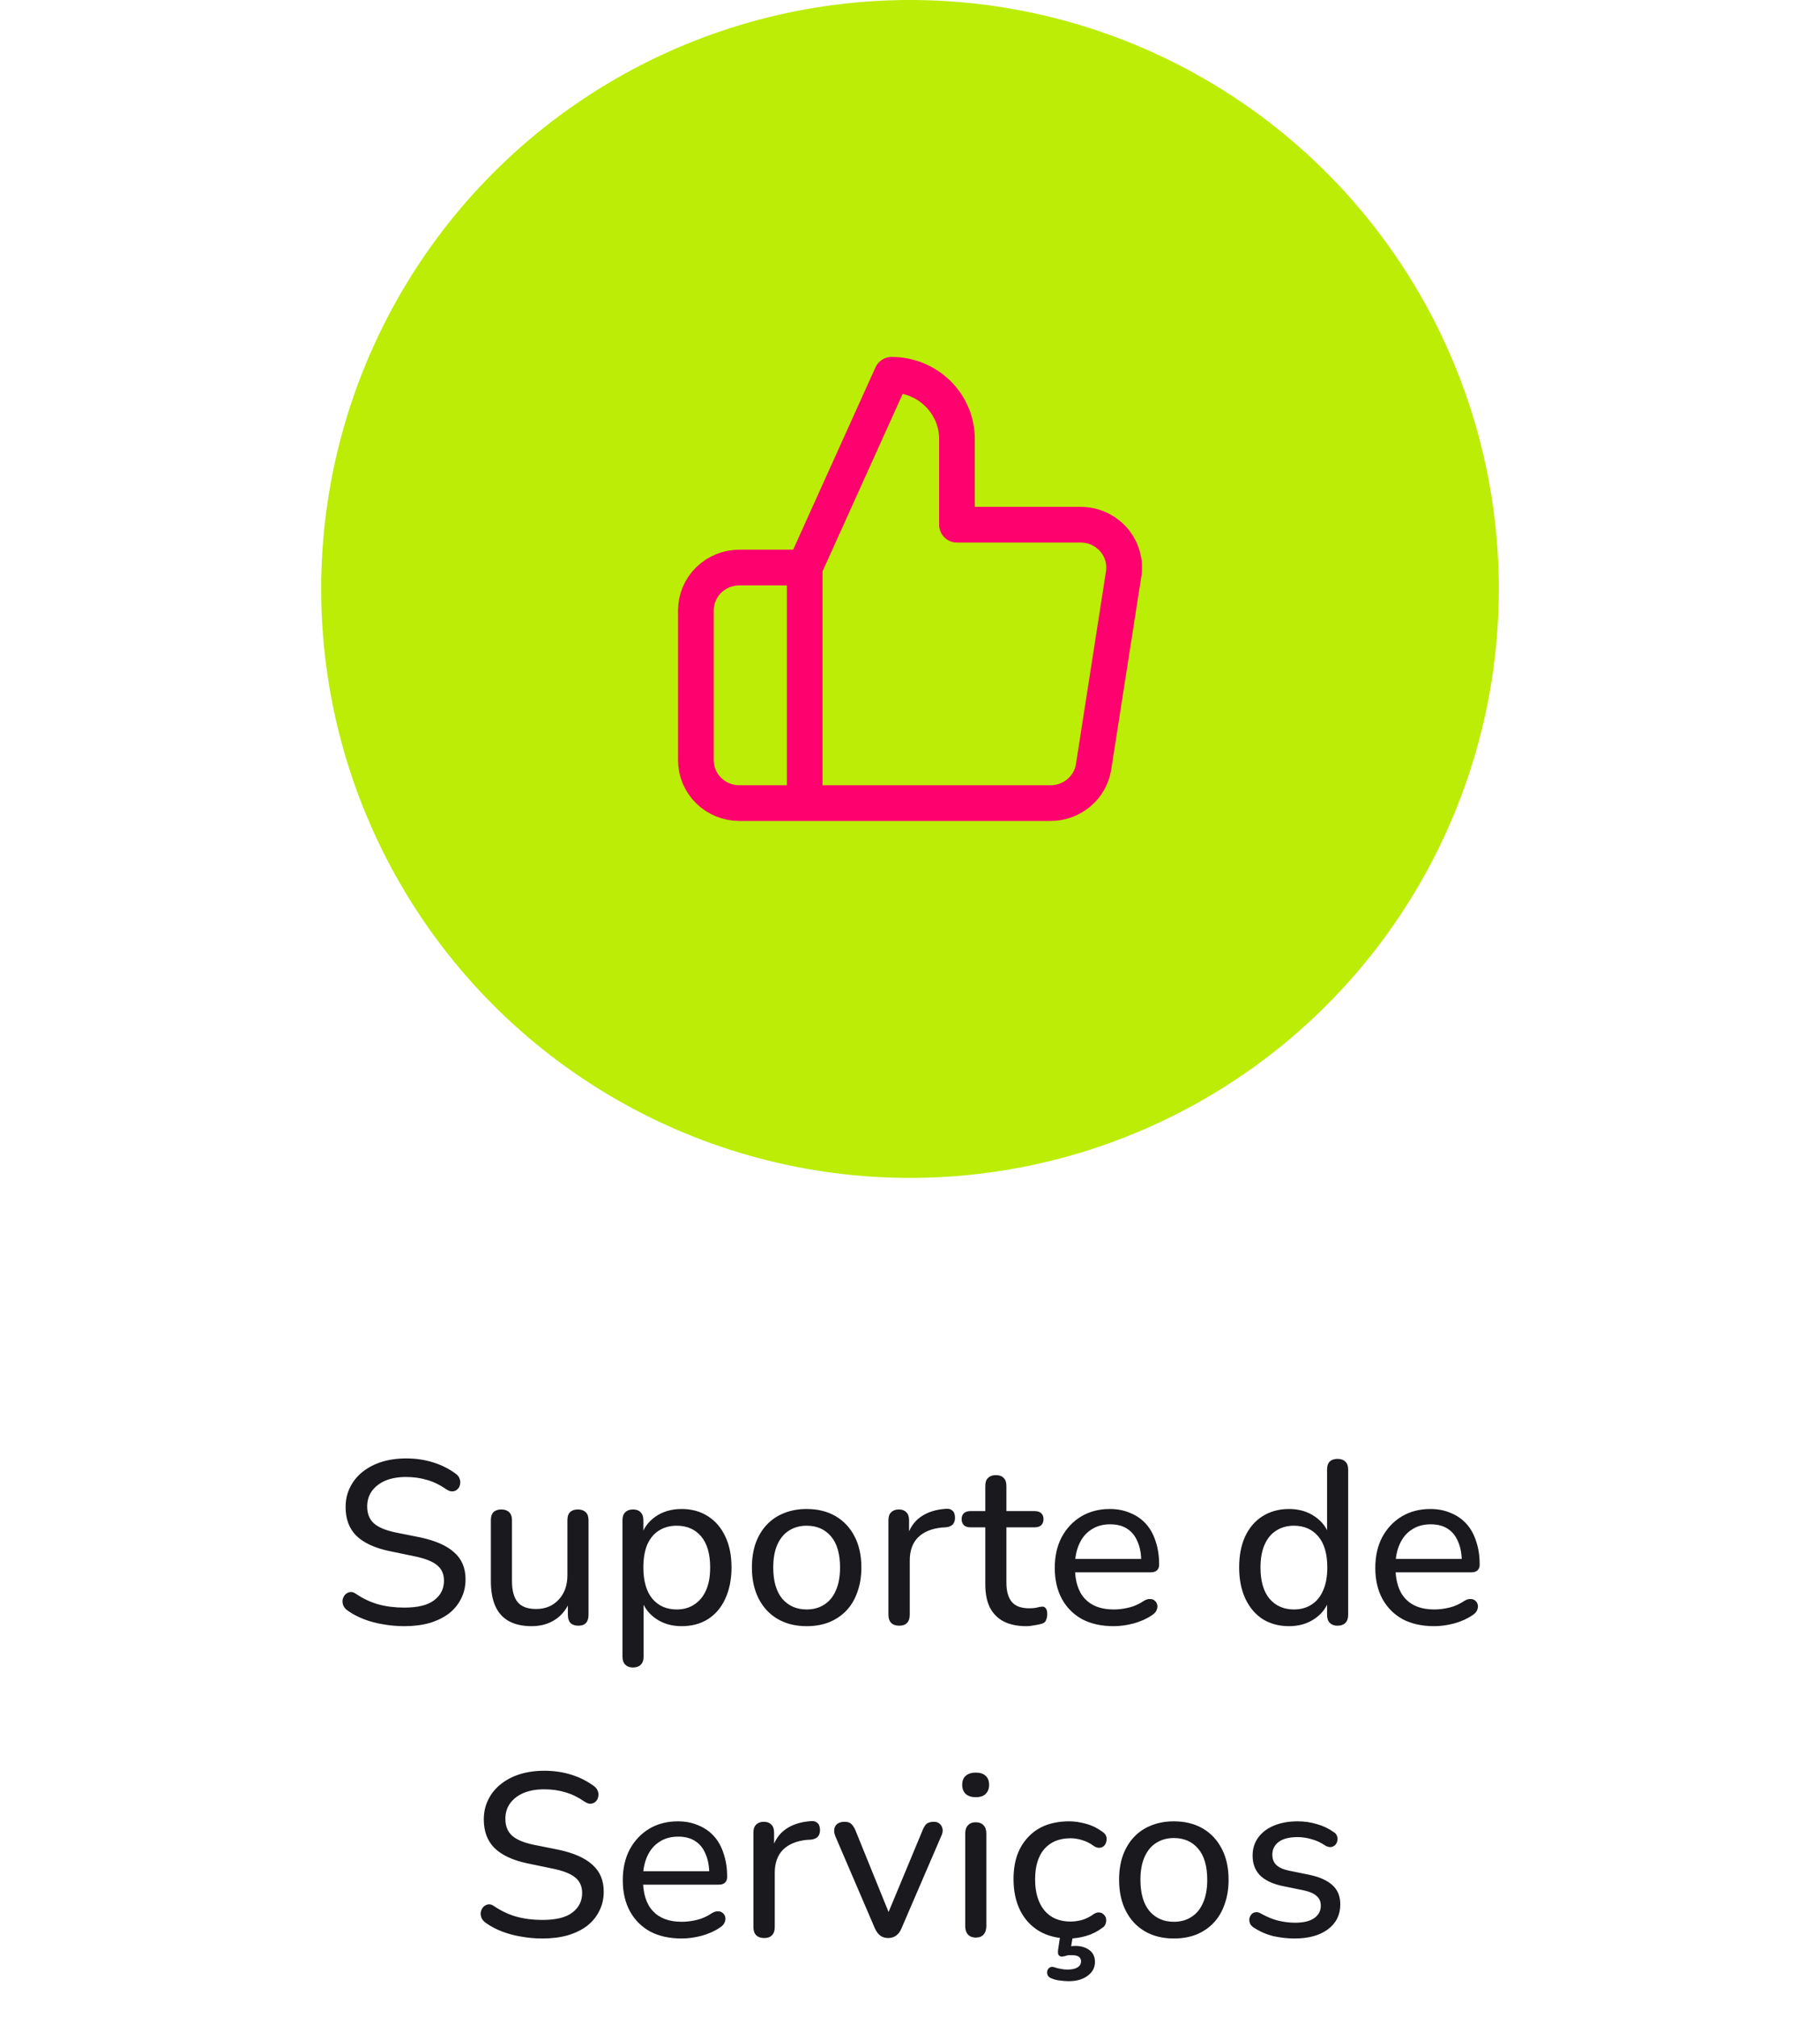 <svg xmlns="http://www.w3.org/2000/svg" width="204" height="226" viewBox="0 0 204 226" fill="none"><circle cx="102" cy="66" r="64" fill="#BBED06" stroke="#BBED06" stroke-width="4"></circle><path d="M107.265 58.8V49.2C107.265 47.29 106.495 45.459 105.123 44.109C103.75 42.759 101.89 42 99.949 42L90.195 63.6V90H117.703C118.879 90.013 120.021 89.607 120.917 88.857C121.813 88.108 122.404 87.064 122.58 85.92L125.946 64.32C126.052 63.632 126.005 62.929 125.808 62.261C125.61 61.593 125.268 60.975 124.804 60.45C124.34 59.925 123.766 59.505 123.121 59.22C122.476 58.935 121.775 58.792 121.068 58.8H107.265ZM90.195 90H82.878C81.585 90 80.344 89.494 79.43 88.594C78.515 87.694 78.001 86.473 78.001 85.2V68.4C78.001 67.127 78.515 65.906 79.43 65.006C80.344 64.106 81.585 63.6 82.878 63.6H90.195" fill="#BBED06"></path><path d="M90.195 90H82.878C81.585 90 80.344 89.494 79.43 88.594C78.515 87.694 78.001 86.473 78.001 85.2V68.4C78.001 67.127 78.515 65.906 79.43 65.006C80.344 64.106 81.585 63.6 82.878 63.6H90.195M107.265 58.8V49.2C107.265 47.29 106.495 45.459 105.123 44.109C103.75 42.759 101.89 42 99.949 42L90.195 63.6V90H117.703C118.879 90.013 120.021 89.607 120.917 88.857C121.813 88.108 122.404 87.064 122.58 85.92L125.946 64.32C126.052 63.632 126.005 62.929 125.808 62.261C125.61 61.593 125.268 60.975 124.804 60.45C124.34 59.925 123.766 59.505 123.121 59.22C122.476 58.935 121.775 58.792 121.068 58.8H107.265Z" stroke="#FF006F" stroke-width="4" stroke-linecap="round" stroke-linejoin="round"></path><path d="M45.318 182.234C44.503 182.234 43.714 182.165 42.952 182.026C42.189 181.905 41.47 181.714 40.794 181.454C40.118 181.194 39.511 180.873 38.974 180.492C38.748 180.336 38.584 180.145 38.48 179.92C38.393 179.695 38.367 179.478 38.402 179.27C38.454 179.045 38.549 178.854 38.688 178.698C38.844 178.542 39.026 178.447 39.234 178.412C39.442 178.377 39.667 178.447 39.91 178.62C40.707 179.157 41.539 179.547 42.406 179.79C43.29 180.033 44.26 180.154 45.318 180.154C46.843 180.154 47.961 179.877 48.672 179.322C49.4 178.767 49.764 178.039 49.764 177.138C49.764 176.393 49.504 175.812 48.984 175.396C48.464 174.963 47.588 174.625 46.358 174.382L43.602 173.81C41.972 173.463 40.75 172.891 39.936 172.094C39.138 171.297 38.74 170.231 38.74 168.896C38.74 168.081 38.904 167.345 39.234 166.686C39.563 166.01 40.031 165.429 40.638 164.944C41.244 164.459 41.955 164.086 42.77 163.826C43.602 163.566 44.52 163.436 45.526 163.436C46.6 163.436 47.606 163.583 48.542 163.878C49.495 164.173 50.353 164.606 51.116 165.178C51.324 165.334 51.462 165.525 51.532 165.75C51.601 165.958 51.61 166.166 51.558 166.374C51.523 166.582 51.428 166.755 51.272 166.894C51.133 167.033 50.951 167.111 50.726 167.128C50.518 167.145 50.284 167.067 50.024 166.894C49.33 166.409 48.62 166.062 47.892 165.854C47.164 165.629 46.366 165.516 45.5 165.516C44.616 165.516 43.844 165.655 43.186 165.932C42.544 166.209 42.042 166.599 41.678 167.102C41.331 167.587 41.158 168.159 41.158 168.818C41.158 169.615 41.4 170.239 41.886 170.69C42.371 171.141 43.186 171.487 44.33 171.73L47.06 172.276C48.793 172.64 50.076 173.203 50.908 173.966C51.757 174.711 52.182 175.717 52.182 176.982C52.182 177.779 52.017 178.499 51.688 179.14C51.376 179.781 50.925 180.336 50.336 180.804C49.746 181.255 49.027 181.61 48.178 181.87C47.328 182.113 46.375 182.234 45.318 182.234ZM59.596 182.234C58.573 182.234 57.715 182.043 57.022 181.662C56.346 181.281 55.843 180.717 55.514 179.972C55.184 179.227 55.02 178.291 55.02 177.164V170.352C55.02 169.953 55.115 169.659 55.306 169.468C55.514 169.26 55.809 169.156 56.19 169.156C56.571 169.156 56.866 169.26 57.074 169.468C57.282 169.659 57.386 169.953 57.386 170.352V177.164C57.386 178.239 57.602 179.036 58.036 179.556C58.469 180.059 59.154 180.31 60.09 180.31C61.13 180.31 61.971 179.963 62.612 179.27C63.27 178.577 63.6 177.658 63.6 176.514V170.352C63.6 169.953 63.695 169.659 63.886 169.468C64.094 169.26 64.388 169.156 64.77 169.156C65.151 169.156 65.446 169.26 65.654 169.468C65.862 169.659 65.966 169.953 65.966 170.352V180.96C65.966 181.775 65.585 182.182 64.822 182.182C64.441 182.182 64.146 182.078 63.938 181.87C63.747 181.662 63.652 181.359 63.652 180.96V178.698L63.99 179.14C63.643 180.145 63.08 180.917 62.3 181.454C61.537 181.974 60.636 182.234 59.596 182.234ZM70.943 186.862C70.579 186.862 70.293 186.758 70.085 186.55C69.877 186.342 69.773 186.047 69.773 185.666V170.352C69.773 169.953 69.877 169.659 70.085 169.468C70.293 169.26 70.579 169.156 70.943 169.156C71.324 169.156 71.61 169.26 71.801 169.468C72.009 169.659 72.113 169.953 72.113 170.352V172.718L71.827 172.25C72.104 171.297 72.65 170.534 73.465 169.962C74.28 169.39 75.259 169.104 76.403 169.104C77.53 169.104 78.509 169.373 79.341 169.91C80.173 170.43 80.823 171.184 81.291 172.172C81.759 173.143 81.993 174.304 81.993 175.656C81.993 176.991 81.759 178.161 81.291 179.166C80.84 180.154 80.19 180.917 79.341 181.454C78.509 181.974 77.53 182.234 76.403 182.234C75.276 182.234 74.306 181.948 73.491 181.376C72.676 180.804 72.13 180.05 71.853 179.114H72.139V185.666C72.139 186.047 72.035 186.342 71.827 186.55C71.619 186.758 71.324 186.862 70.943 186.862ZM75.857 180.362C76.602 180.362 77.252 180.18 77.807 179.816C78.379 179.452 78.821 178.923 79.133 178.23C79.445 177.537 79.601 176.679 79.601 175.656C79.601 174.131 79.263 172.969 78.587 172.172C77.911 171.375 77.001 170.976 75.857 170.976C75.094 170.976 74.427 171.158 73.855 171.522C73.3 171.869 72.867 172.389 72.555 173.082C72.26 173.775 72.113 174.633 72.113 175.656C72.113 177.181 72.451 178.351 73.127 179.166C73.803 179.963 74.713 180.362 75.857 180.362ZM90.415 182.234C89.167 182.234 88.083 181.965 87.165 181.428C86.246 180.891 85.535 180.128 85.033 179.14C84.53 178.152 84.279 176.991 84.279 175.656C84.279 174.651 84.417 173.749 84.695 172.952C84.989 172.137 85.405 171.444 85.943 170.872C86.48 170.3 87.121 169.867 87.867 169.572C88.629 169.26 89.479 169.104 90.415 169.104C91.663 169.104 92.746 169.373 93.665 169.91C94.583 170.447 95.294 171.21 95.797 172.198C96.299 173.169 96.551 174.321 96.551 175.656C96.551 176.661 96.403 177.571 96.109 178.386C95.831 179.201 95.424 179.894 94.887 180.466C94.349 181.038 93.699 181.48 92.937 181.792C92.191 182.087 91.351 182.234 90.415 182.234ZM90.415 180.362C91.177 180.362 91.836 180.18 92.391 179.816C92.963 179.452 93.396 178.923 93.691 178.23C94.003 177.537 94.159 176.679 94.159 175.656C94.159 174.131 93.821 172.969 93.145 172.172C92.469 171.375 91.559 170.976 90.415 170.976C89.669 170.976 89.011 171.158 88.439 171.522C87.884 171.869 87.451 172.389 87.139 173.082C86.827 173.775 86.671 174.633 86.671 175.656C86.671 177.181 87.009 178.351 87.685 179.166C88.378 179.963 89.288 180.362 90.415 180.362ZM100.804 182.182C100.405 182.182 100.102 182.078 99.894 181.87C99.686 181.662 99.582 181.359 99.582 180.96V170.352C99.582 169.953 99.686 169.659 99.894 169.468C100.102 169.26 100.388 169.156 100.752 169.156C101.116 169.156 101.393 169.26 101.584 169.468C101.792 169.659 101.896 169.953 101.896 170.352V172.354H101.636C101.913 171.314 102.433 170.525 103.196 169.988C103.958 169.451 104.92 169.147 106.082 169.078C106.359 169.061 106.584 169.13 106.758 169.286C106.931 169.425 107.026 169.667 107.044 170.014C107.061 170.343 106.983 170.612 106.81 170.82C106.636 171.011 106.368 171.123 106.004 171.158L105.536 171.184C104.392 171.305 103.508 171.678 102.884 172.302C102.277 172.926 101.974 173.784 101.974 174.876V180.96C101.974 181.359 101.87 181.662 101.662 181.87C101.471 182.078 101.185 182.182 100.804 182.182ZM115.041 182.234C114.018 182.234 113.16 182.052 112.467 181.688C111.791 181.324 111.279 180.795 110.933 180.102C110.603 179.409 110.439 178.559 110.439 177.554V171.158H108.775C108.463 171.158 108.22 171.08 108.047 170.924C107.873 170.751 107.787 170.525 107.787 170.248C107.787 169.953 107.873 169.728 108.047 169.572C108.22 169.416 108.463 169.338 108.775 169.338H110.439V166.504C110.439 166.105 110.543 165.811 110.751 165.62C110.959 165.412 111.253 165.308 111.635 165.308C112.016 165.308 112.302 165.412 112.493 165.62C112.701 165.811 112.805 166.105 112.805 166.504V169.338H115.951C116.28 169.338 116.531 169.416 116.705 169.572C116.878 169.728 116.965 169.953 116.965 170.248C116.965 170.525 116.878 170.751 116.705 170.924C116.531 171.08 116.28 171.158 115.951 171.158H112.805V177.346C112.805 178.299 113.004 179.019 113.403 179.504C113.801 179.989 114.46 180.232 115.379 180.232C115.708 180.232 115.985 180.206 116.211 180.154C116.436 180.085 116.635 180.05 116.809 180.05C116.965 180.033 117.095 180.085 117.199 180.206C117.32 180.327 117.381 180.553 117.381 180.882C117.381 181.125 117.337 181.35 117.251 181.558C117.181 181.749 117.034 181.879 116.809 181.948C116.601 182.017 116.323 182.078 115.977 182.13C115.63 182.199 115.318 182.234 115.041 182.234ZM124.83 182.234C123.461 182.234 122.282 181.974 121.294 181.454C120.323 180.917 119.569 180.163 119.032 179.192C118.495 178.204 118.226 177.043 118.226 175.708C118.226 174.391 118.486 173.238 119.006 172.25C119.543 171.262 120.271 170.491 121.19 169.936C122.126 169.381 123.192 169.104 124.388 169.104C125.237 169.104 126 169.251 126.676 169.546C127.369 169.823 127.959 170.231 128.444 170.768C128.929 171.305 129.293 171.964 129.536 172.744C129.796 173.507 129.926 174.373 129.926 175.344C129.926 175.621 129.839 175.838 129.666 175.994C129.51 176.133 129.276 176.202 128.964 176.202H120.072V174.694H128.366L127.924 175.058C127.924 174.157 127.785 173.394 127.508 172.77C127.248 172.129 126.858 171.643 126.338 171.314C125.835 170.985 125.203 170.82 124.44 170.82C123.608 170.82 122.897 171.019 122.308 171.418C121.719 171.799 121.268 172.345 120.956 173.056C120.644 173.749 120.488 174.555 120.488 175.474V175.63C120.488 177.19 120.861 178.369 121.606 179.166C122.351 179.963 123.426 180.362 124.83 180.362C125.385 180.362 125.948 180.293 126.52 180.154C127.109 180.015 127.673 179.764 128.21 179.4C128.47 179.244 128.704 179.175 128.912 179.192C129.137 179.192 129.319 179.261 129.458 179.4C129.597 179.521 129.683 179.677 129.718 179.868C129.753 180.041 129.727 180.232 129.64 180.44C129.553 180.648 129.389 180.83 129.146 180.986C128.574 181.385 127.889 181.697 127.092 181.922C126.312 182.13 125.558 182.234 124.83 182.234ZM144.484 182.234C143.375 182.234 142.395 181.974 141.546 181.454C140.714 180.917 140.064 180.154 139.596 179.166C139.128 178.161 138.894 176.991 138.894 175.656C138.894 174.304 139.119 173.143 139.57 172.172C140.038 171.184 140.688 170.43 141.52 169.91C142.369 169.373 143.357 169.104 144.484 169.104C145.611 169.104 146.581 169.39 147.396 169.962C148.211 170.517 148.757 171.262 149.034 172.198H148.748V164.684C148.748 164.285 148.843 163.991 149.034 163.8C149.242 163.592 149.537 163.488 149.918 163.488C150.299 163.488 150.594 163.592 150.802 163.8C151.01 163.991 151.114 164.285 151.114 164.684V180.96C151.114 181.359 151.01 181.662 150.802 181.87C150.594 182.078 150.299 182.182 149.918 182.182C149.554 182.182 149.268 182.078 149.06 181.87C148.852 181.662 148.748 181.359 148.748 180.96V178.594L149.034 179.062C148.774 180.033 148.228 180.804 147.396 181.376C146.581 181.948 145.611 182.234 144.484 182.234ZM145.03 180.362C145.793 180.362 146.451 180.18 147.006 179.816C147.578 179.452 148.011 178.923 148.306 178.23C148.618 177.537 148.774 176.679 148.774 175.656C148.774 174.131 148.436 172.969 147.76 172.172C147.084 171.375 146.174 170.976 145.03 170.976C144.285 170.976 143.626 171.158 143.054 171.522C142.499 171.869 142.066 172.389 141.754 173.082C141.442 173.775 141.286 174.633 141.286 175.656C141.286 177.181 141.624 178.351 142.3 179.166C142.993 179.963 143.903 180.362 145.03 180.362ZM160.758 182.234C159.388 182.234 158.21 181.974 157.222 181.454C156.251 180.917 155.497 180.163 154.96 179.192C154.422 178.204 154.154 177.043 154.154 175.708C154.154 174.391 154.414 173.238 154.934 172.25C155.471 171.262 156.199 170.491 157.118 169.936C158.054 169.381 159.12 169.104 160.316 169.104C161.165 169.104 161.928 169.251 162.604 169.546C163.297 169.823 163.886 170.231 164.372 170.768C164.857 171.305 165.221 171.964 165.464 172.744C165.724 173.507 165.854 174.373 165.854 175.344C165.854 175.621 165.767 175.838 165.594 175.994C165.438 176.133 165.204 176.202 164.892 176.202H156V174.694H164.294L163.852 175.058C163.852 174.157 163.713 173.394 163.436 172.77C163.176 172.129 162.786 171.643 162.266 171.314C161.763 170.985 161.13 170.82 160.368 170.82C159.536 170.82 158.825 171.019 158.236 171.418C157.646 171.799 157.196 172.345 156.884 173.056C156.572 173.749 156.416 174.555 156.416 175.474V175.63C156.416 177.19 156.788 178.369 157.534 179.166C158.279 179.963 159.354 180.362 160.758 180.362C161.312 180.362 161.876 180.293 162.448 180.154C163.037 180.015 163.6 179.764 164.138 179.4C164.398 179.244 164.632 179.175 164.84 179.192C165.065 179.192 165.247 179.261 165.386 179.4C165.524 179.521 165.611 179.677 165.646 179.868C165.68 180.041 165.654 180.232 165.568 180.44C165.481 180.648 165.316 180.83 165.074 180.986C164.502 181.385 163.817 181.697 163.02 181.922C162.24 182.13 161.486 182.234 160.758 182.234ZM60.806 217.234C59.991 217.234 59.203 217.165 58.44 217.026C57.677 216.905 56.958 216.714 56.282 216.454C55.606 216.194 54.999 215.873 54.462 215.492C54.236 215.336 54.072 215.145 53.968 214.92C53.881 214.695 53.855 214.478 53.89 214.27C53.942 214.045 54.037 213.854 54.176 213.698C54.332 213.542 54.514 213.447 54.722 213.412C54.93 213.377 55.155 213.447 55.398 213.62C56.195 214.157 57.027 214.547 57.894 214.79C58.778 215.033 59.748 215.154 60.806 215.154C62.331 215.154 63.449 214.877 64.16 214.322C64.888 213.767 65.252 213.039 65.252 212.138C65.252 211.393 64.992 210.812 64.472 210.396C63.952 209.963 63.077 209.625 61.846 209.382L59.09 208.81C57.461 208.463 56.239 207.891 55.424 207.094C54.627 206.297 54.228 205.231 54.228 203.896C54.228 203.081 54.392 202.345 54.722 201.686C55.051 201.01 55.519 200.429 56.126 199.944C56.733 199.459 57.443 199.086 58.258 198.826C59.09 198.566 60.008 198.436 61.014 198.436C62.089 198.436 63.094 198.583 64.03 198.878C64.983 199.173 65.841 199.606 66.604 200.178C66.812 200.334 66.951 200.525 67.02 200.75C67.089 200.958 67.098 201.166 67.046 201.374C67.011 201.582 66.916 201.755 66.76 201.894C66.621 202.033 66.439 202.111 66.214 202.128C66.006 202.145 65.772 202.067 65.512 201.894C64.819 201.409 64.108 201.062 63.38 200.854C62.652 200.629 61.855 200.516 60.988 200.516C60.104 200.516 59.333 200.655 58.674 200.932C58.032 201.209 57.53 201.599 57.166 202.102C56.819 202.587 56.646 203.159 56.646 203.818C56.646 204.615 56.889 205.239 57.374 205.69C57.859 206.141 58.674 206.487 59.818 206.73L62.548 207.276C64.281 207.64 65.564 208.203 66.396 208.966C67.245 209.711 67.67 210.717 67.67 211.982C67.67 212.779 67.505 213.499 67.176 214.14C66.864 214.781 66.413 215.336 65.824 215.804C65.234 216.255 64.515 216.61 63.666 216.87C62.816 217.113 61.863 217.234 60.806 217.234ZM76.41 217.234C75.041 217.234 73.862 216.974 72.874 216.454C71.903 215.917 71.149 215.163 70.612 214.192C70.075 213.204 69.806 212.043 69.806 210.708C69.806 209.391 70.066 208.238 70.586 207.25C71.123 206.262 71.851 205.491 72.77 204.936C73.706 204.381 74.772 204.104 75.968 204.104C76.817 204.104 77.58 204.251 78.256 204.546C78.949 204.823 79.539 205.231 80.024 205.768C80.509 206.305 80.873 206.964 81.116 207.744C81.376 208.507 81.506 209.373 81.506 210.344C81.506 210.621 81.419 210.838 81.246 210.994C81.09 211.133 80.856 211.202 80.544 211.202H71.652V209.694H79.946L79.504 210.058C79.504 209.157 79.365 208.394 79.088 207.77C78.828 207.129 78.438 206.643 77.918 206.314C77.415 205.985 76.783 205.82 76.02 205.82C75.188 205.82 74.477 206.019 73.888 206.418C73.299 206.799 72.848 207.345 72.536 208.056C72.224 208.749 72.068 209.555 72.068 210.474V210.63C72.068 212.19 72.441 213.369 73.186 214.166C73.931 214.963 75.006 215.362 76.41 215.362C76.965 215.362 77.528 215.293 78.1 215.154C78.689 215.015 79.253 214.764 79.79 214.4C80.05 214.244 80.284 214.175 80.492 214.192C80.717 214.192 80.899 214.261 81.038 214.4C81.177 214.521 81.263 214.677 81.298 214.868C81.333 215.041 81.307 215.232 81.22 215.44C81.133 215.648 80.969 215.83 80.726 215.986C80.154 216.385 79.469 216.697 78.672 216.922C77.892 217.13 77.138 217.234 76.41 217.234ZM85.671 217.182C85.272 217.182 84.969 217.078 84.761 216.87C84.553 216.662 84.449 216.359 84.449 215.96V205.352C84.449 204.953 84.553 204.659 84.761 204.468C84.969 204.26 85.255 204.156 85.619 204.156C85.983 204.156 86.26 204.26 86.451 204.468C86.659 204.659 86.763 204.953 86.763 205.352V207.354H86.503C86.78 206.314 87.3 205.525 88.063 204.988C88.825 204.451 89.787 204.147 90.949 204.078C91.226 204.061 91.451 204.13 91.625 204.286C91.798 204.425 91.893 204.667 91.911 205.014C91.928 205.343 91.85 205.612 91.677 205.82C91.503 206.011 91.235 206.123 90.871 206.158L90.403 206.184C89.259 206.305 88.375 206.678 87.751 207.302C87.144 207.926 86.841 208.784 86.841 209.876V215.96C86.841 216.359 86.737 216.662 86.529 216.87C86.338 217.078 86.052 217.182 85.671 217.182ZM99.542 217.182C99.213 217.182 98.927 217.095 98.684 216.922C98.441 216.749 98.233 216.471 98.06 216.09L93.64 205.794C93.519 205.499 93.475 205.231 93.51 204.988C93.545 204.745 93.657 204.546 93.848 204.39C94.056 204.234 94.333 204.156 94.68 204.156C94.975 204.156 95.209 204.225 95.382 204.364C95.555 204.503 95.72 204.745 95.876 205.092L99.958 215.154H99.23L103.416 205.092C103.555 204.745 103.711 204.503 103.884 204.364C104.075 204.225 104.335 204.156 104.664 204.156C104.959 204.156 105.184 204.234 105.34 204.39C105.513 204.546 105.617 204.745 105.652 204.988C105.687 205.231 105.635 205.491 105.496 205.768L101.05 216.09C100.894 216.471 100.686 216.749 100.426 216.922C100.183 217.095 99.889 217.182 99.542 217.182ZM109.359 217.13C108.995 217.13 108.709 217.017 108.501 216.792C108.293 216.567 108.189 216.255 108.189 215.856V205.482C108.189 205.066 108.293 204.754 108.501 204.546C108.709 204.321 108.995 204.208 109.359 204.208C109.74 204.208 110.035 204.321 110.243 204.546C110.451 204.754 110.555 205.066 110.555 205.482V215.856C110.555 216.255 110.451 216.567 110.243 216.792C110.052 217.017 109.758 217.13 109.359 217.13ZM109.359 201.4C108.891 201.4 108.518 201.279 108.241 201.036C107.981 200.776 107.851 200.438 107.851 200.022C107.851 199.571 107.981 199.233 108.241 199.008C108.518 198.765 108.891 198.644 109.359 198.644C109.862 198.644 110.234 198.765 110.477 199.008C110.737 199.233 110.867 199.571 110.867 200.022C110.867 200.438 110.737 200.776 110.477 201.036C110.234 201.279 109.862 201.4 109.359 201.4ZM119.845 217.234C118.562 217.234 117.453 216.965 116.517 216.428C115.581 215.873 114.862 215.102 114.359 214.114C113.856 213.109 113.605 211.93 113.605 210.578C113.605 209.573 113.744 208.671 114.021 207.874C114.316 207.077 114.732 206.401 115.269 205.846C115.806 205.274 116.456 204.841 117.219 204.546C117.999 204.251 118.874 204.104 119.845 204.104C120.452 204.104 121.093 204.199 121.769 204.39C122.445 204.581 123.069 204.893 123.641 205.326C123.832 205.465 123.953 205.629 124.005 205.82C124.057 205.993 124.057 206.175 124.005 206.366C123.97 206.557 123.884 206.721 123.745 206.86C123.624 206.981 123.459 207.051 123.251 207.068C123.06 207.085 122.852 207.025 122.627 206.886C122.211 206.574 121.769 206.349 121.301 206.21C120.85 206.071 120.417 206.002 120.001 206.002C119.36 206.002 118.788 206.106 118.285 206.314C117.8 206.522 117.384 206.825 117.037 207.224C116.708 207.605 116.456 208.082 116.283 208.654C116.11 209.209 116.023 209.859 116.023 210.604C116.023 212.077 116.37 213.239 117.063 214.088C117.756 214.92 118.736 215.336 120.001 215.336C120.417 215.336 120.85 215.275 121.301 215.154C121.752 215.015 122.194 214.79 122.627 214.478C122.852 214.339 123.06 214.287 123.251 214.322C123.442 214.339 123.598 214.417 123.719 214.556C123.858 214.677 123.944 214.833 123.979 215.024C124.014 215.197 123.996 215.379 123.927 215.57C123.875 215.761 123.754 215.917 123.563 216.038C123.008 216.454 122.402 216.757 121.743 216.948C121.084 217.139 120.452 217.234 119.845 217.234ZM119.793 222.018C119.464 222.018 119.126 221.992 118.779 221.94C118.45 221.905 118.146 221.827 117.869 221.706C117.661 221.637 117.514 221.515 117.427 221.342C117.358 221.169 117.349 220.995 117.401 220.822C117.453 220.666 117.557 220.545 117.713 220.458C117.869 220.389 118.051 220.397 118.259 220.484C118.467 220.553 118.684 220.605 118.909 220.64C119.134 220.692 119.386 220.718 119.663 220.718C120.131 220.718 120.495 220.64 120.755 220.484C121.032 220.328 121.171 220.094 121.171 219.782C121.171 219.574 121.093 219.409 120.937 219.288C120.781 219.167 120.53 219.106 120.183 219.106C120.044 219.106 119.906 219.106 119.767 219.106C119.646 219.123 119.507 219.158 119.351 219.21C119.212 219.245 119.091 219.262 118.987 219.262C118.9 219.262 118.814 219.227 118.727 219.158C118.658 219.106 118.614 219.028 118.597 218.924C118.58 218.82 118.58 218.681 118.597 218.508L118.909 216.48H120.339L120.001 218.456L119.325 218.248C119.533 218.196 119.741 218.153 119.949 218.118C120.157 218.083 120.348 218.066 120.521 218.066C121.162 218.066 121.691 218.222 122.107 218.534C122.523 218.846 122.731 219.288 122.731 219.86C122.731 220.501 122.454 221.021 121.899 221.42C121.362 221.819 120.66 222.018 119.793 222.018ZM131.573 217.234C130.325 217.234 129.242 216.965 128.323 216.428C127.404 215.891 126.694 215.128 126.191 214.14C125.688 213.152 125.437 211.991 125.437 210.656C125.437 209.651 125.576 208.749 125.853 207.952C126.148 207.137 126.564 206.444 127.101 205.872C127.638 205.3 128.28 204.867 129.025 204.572C129.788 204.26 130.637 204.104 131.573 204.104C132.821 204.104 133.904 204.373 134.823 204.91C135.742 205.447 136.452 206.21 136.955 207.198C137.458 208.169 137.709 209.321 137.709 210.656C137.709 211.661 137.562 212.571 137.267 213.386C136.99 214.201 136.582 214.894 136.045 215.466C135.508 216.038 134.858 216.48 134.095 216.792C133.35 217.087 132.509 217.234 131.573 217.234ZM131.573 215.362C132.336 215.362 132.994 215.18 133.549 214.816C134.121 214.452 134.554 213.923 134.849 213.23C135.161 212.537 135.317 211.679 135.317 210.656C135.317 209.131 134.979 207.969 134.303 207.172C133.627 206.375 132.717 205.976 131.573 205.976C130.828 205.976 130.169 206.158 129.597 206.522C129.042 206.869 128.609 207.389 128.297 208.082C127.985 208.775 127.829 209.633 127.829 210.656C127.829 212.181 128.167 213.351 128.843 214.166C129.536 214.963 130.446 215.362 131.573 215.362ZM145.108 217.234C144.328 217.234 143.539 217.147 142.742 216.974C141.962 216.783 141.225 216.463 140.532 216.012C140.341 215.891 140.202 215.743 140.116 215.57C140.046 215.379 140.02 215.197 140.038 215.024C140.072 214.833 140.15 214.669 140.272 214.53C140.393 214.391 140.54 214.313 140.714 214.296C140.904 214.261 141.104 214.305 141.312 214.426C141.988 214.807 142.638 215.076 143.262 215.232C143.903 215.388 144.536 215.466 145.16 215.466C146.113 215.466 146.832 215.293 147.318 214.946C147.803 214.599 148.046 214.14 148.046 213.568C148.046 213.083 147.881 212.71 147.552 212.45C147.24 212.173 146.746 211.965 146.07 211.826L143.652 211.332C142.577 211.089 141.762 210.691 141.208 210.136C140.67 209.564 140.402 208.836 140.402 207.952C140.402 207.172 140.61 206.496 141.026 205.924C141.459 205.335 142.057 204.884 142.82 204.572C143.582 204.26 144.458 204.104 145.446 204.104C146.208 204.104 146.928 204.208 147.604 204.416C148.297 204.607 148.921 204.901 149.476 205.3C149.684 205.421 149.814 205.577 149.866 205.768C149.935 205.941 149.944 206.123 149.892 206.314C149.857 206.487 149.779 206.635 149.658 206.756C149.536 206.877 149.38 206.955 149.19 206.99C148.999 207.007 148.791 206.955 148.566 206.834C148.063 206.487 147.543 206.245 147.006 206.106C146.486 205.95 145.966 205.872 145.446 205.872C144.51 205.872 143.799 206.054 143.314 206.418C142.846 206.782 142.612 207.259 142.612 207.848C142.612 208.299 142.75 208.671 143.028 208.966C143.322 209.261 143.782 209.477 144.406 209.616L146.824 210.11C147.95 210.353 148.8 210.743 149.372 211.28C149.944 211.8 150.23 212.511 150.23 213.412C150.23 214.591 149.762 215.527 148.826 216.22C147.907 216.896 146.668 217.234 145.108 217.234Z" fill="#1A191E"></path></svg>